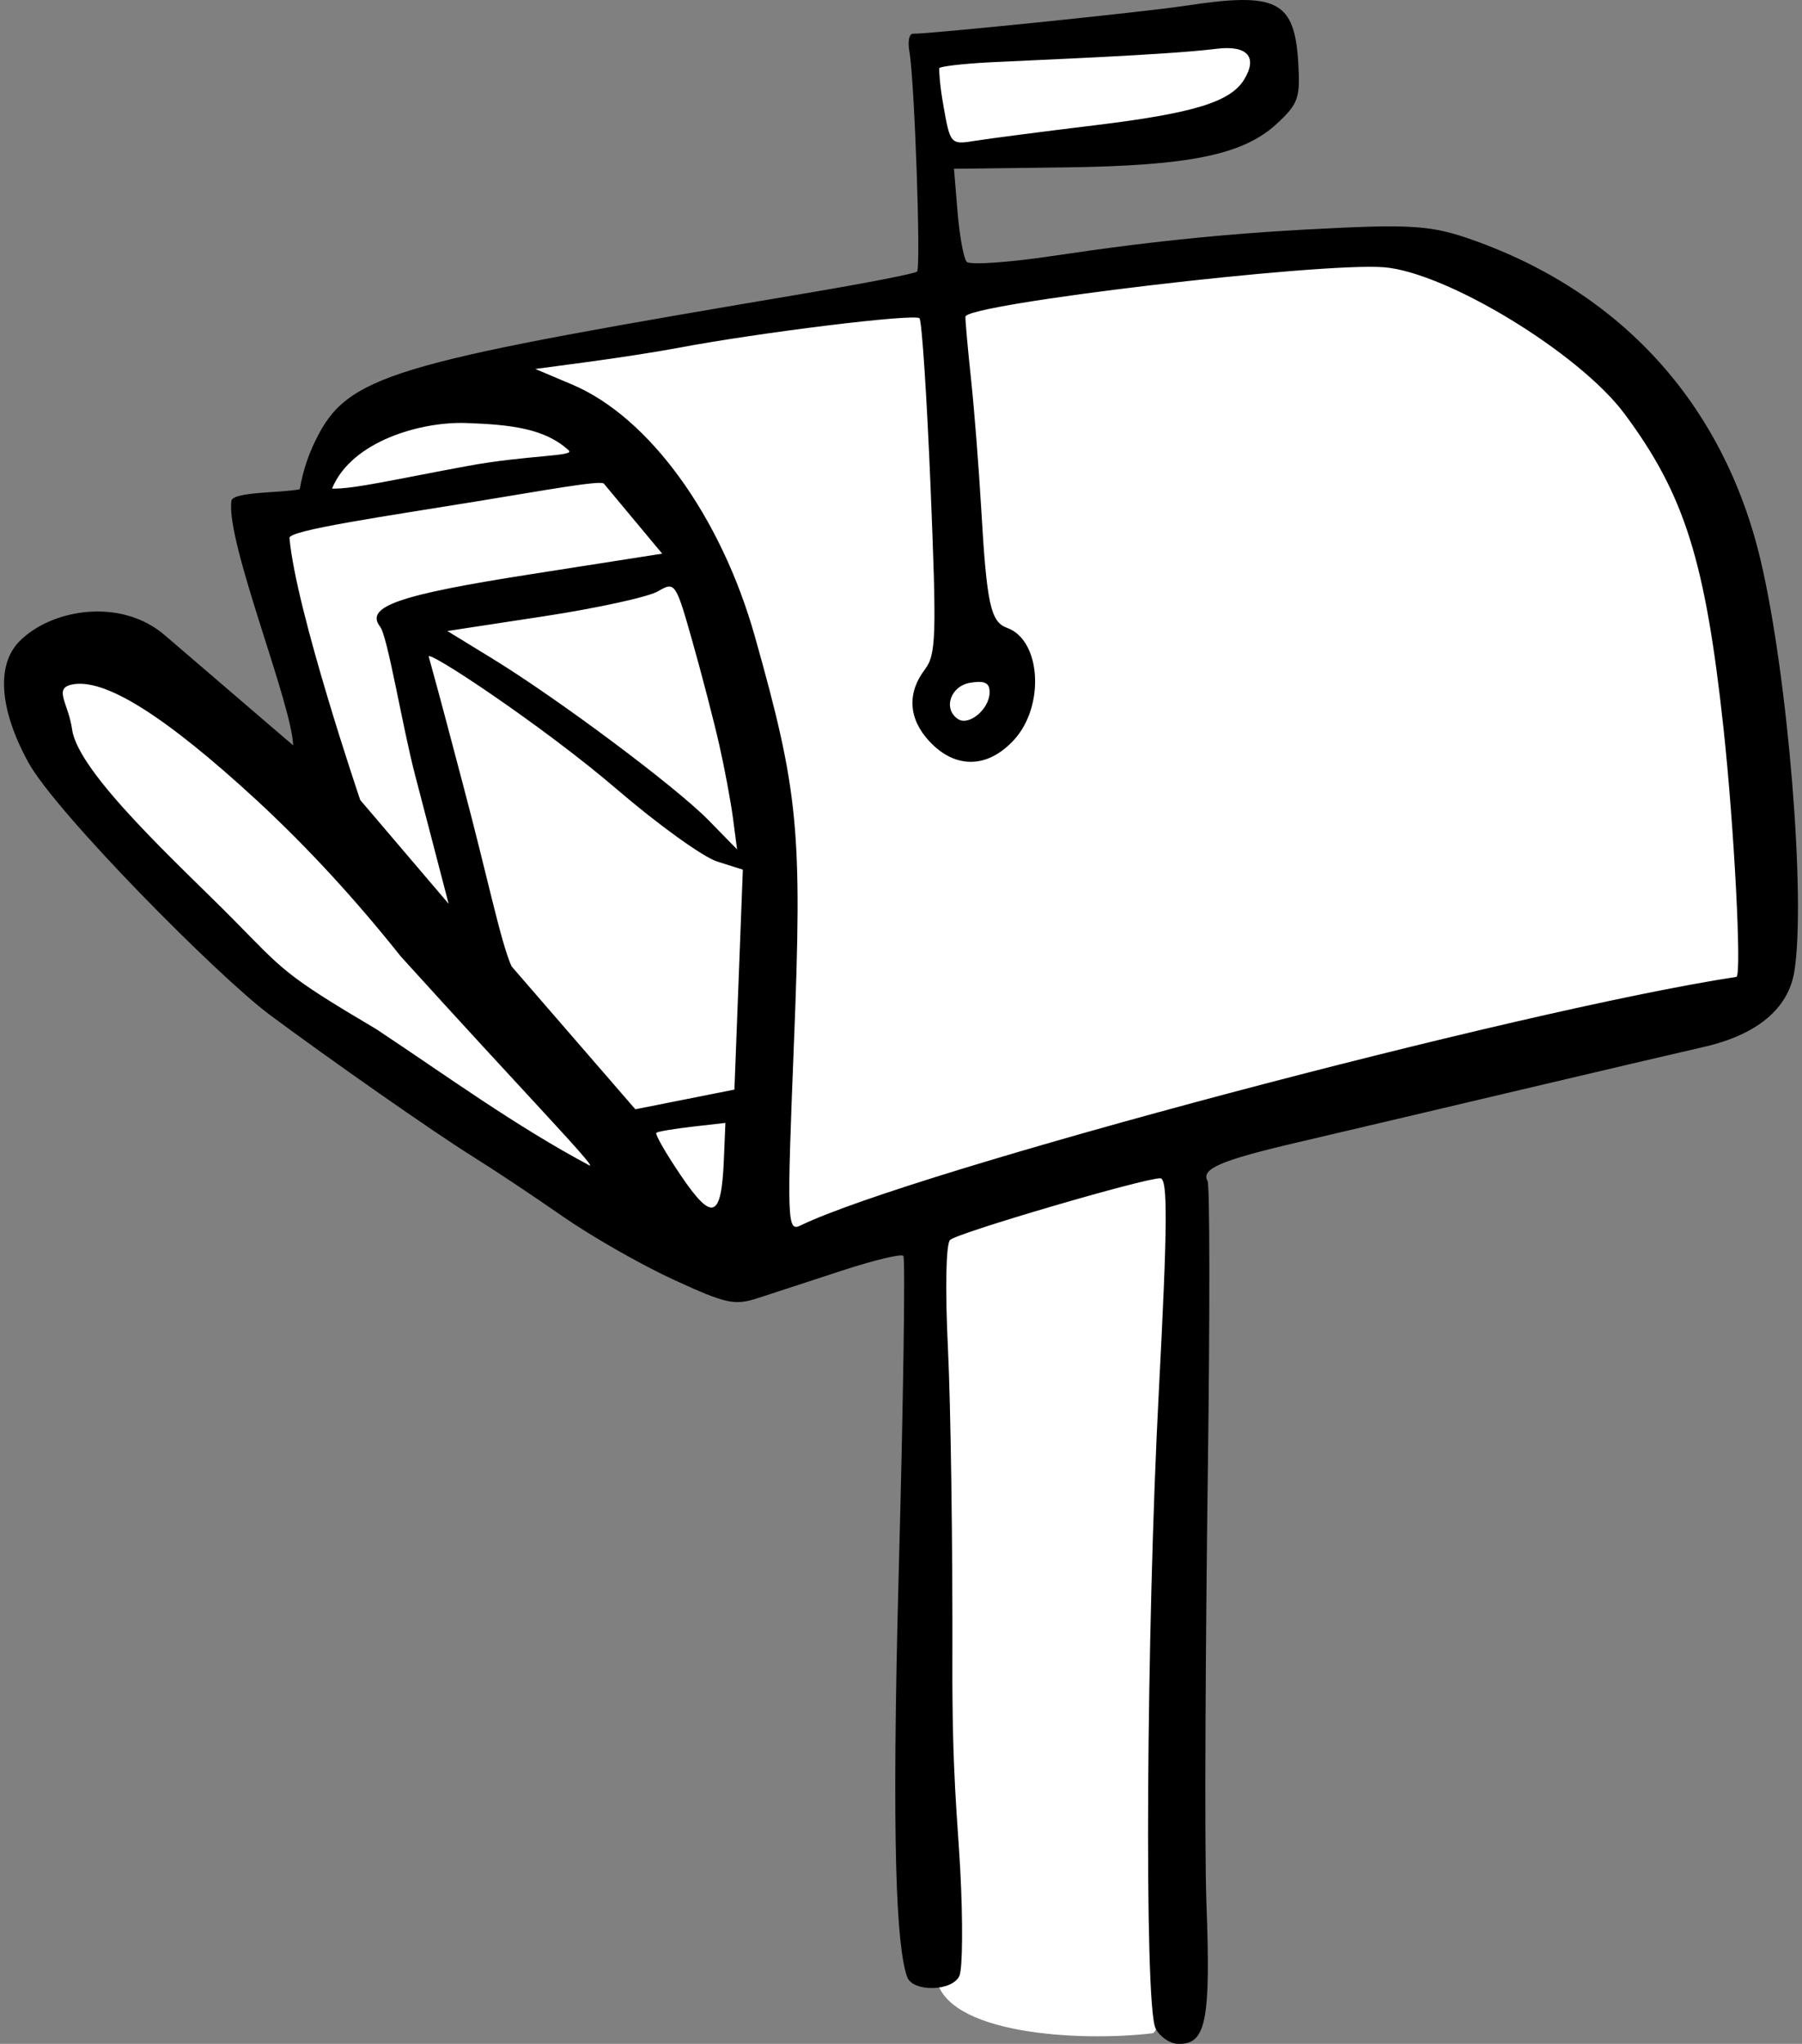 <svg width="224" height="254" viewBox="0 0 224 254" fill="none" xmlns="http://www.w3.org/2000/svg">
<rect x="0" y="0" width="224" height="254" fill="#808080" stroke="none"/>
<g clip-path="url(#clip0_10_3456)">
<path d="M156.334 4.134L114.507 6.208L116.053 20.436C116.053 20.436 156.686 15.272 157.107 13.24C157.528 11.207 156.334 4.134 156.334 4.134ZM166.391 30.501C160.143 30.618 155.858 31.792 155.858 31.792L63.855 46.184C63.855 46.184 62.079 46.68 59.756 47.366L62.876 49.041C61.331 48.72 59.695 48.523 57.95 48.546C57.576 48.551 57.199 48.571 56.822 48.608C44.752 49.787 43.137 51.739 40.891 55.236C38.646 58.732 39.136 62.065 39.136 62.065L73.333 57.677L45.563 63.174L45.884 63.778L31.441 63.688L40.387 100.166C41.101 100.349 46.604 105.224 52.083 110.288C52.108 111.71 52.15 113.342 52.166 114.616L53.602 116.157C45.269 108.109 19.359 83.285 15.151 81.878C14.528 81.669 13.872 81.563 13.2 81.546C8.5 81.425 3.081 85.658 3.572 89.642C4.134 94.195 33.924 123.779 33.924 123.779L79.387 152.26C78.136 145.876 77.147 141.029 76.777 139.234C77.751 139.127 79.066 138.994 80.992 138.799L81.01 138.876L82.178 138.679C84.453 138.453 86.751 138.239 88.972 138.068L78.085 140.241L88.682 156.827L94.503 137.834C94.554 137.837 94.629 137.837 94.674 137.842C96.38 138.019 95.971 120.388 95.155 105.29C95.162 104.653 95.163 104.077 95.165 103.491L96.543 110.402L97.005 156.047L130.666 147.275L115.069 152.36C115.069 152.36 115.466 238.426 116.359 245.613C117.253 252.799 134.124 253.777 143.255 252.684C145.667 252.396 147.162 214.89 148.2 142.705L219.37 124.157C219.37 124.157 218.457 85.902 217.685 83.992C216.913 82.081 212.351 54.436 195.298 40.045C185.706 31.95 174.425 30.351 166.391 30.501ZM75.081 57.452L79.253 63.026C79.366 63.037 79.737 63.044 79.785 63.056C80.029 63.117 80.451 63.493 80.94 63.997L79.791 63.99L74.85 57.481L75.081 57.452ZM82.326 65.645C83.51 67.112 84.864 69 86.256 71.148L85.349 71.313L84.582 70.303L82.326 65.645ZM88.482 74.833C88.908 75.577 89.385 76.337 89.753 77.051L89.946 77.309L89.983 77.496C90.207 77.943 90.332 78.31 90.531 78.737C89.906 77.541 89.185 76.17 88.482 74.833ZM51.241 78.378C51.248 78.506 51.297 80.23 51.311 80.658L50.914 78.449L51.241 78.378Z" fill="white"/>
<path d="M223.043 120.753C222.289 125.37 218.385 128.611 211.77 130.112C208.834 130.779 198.348 133.235 188.468 135.571C178.588 137.907 166.354 140.787 161.281 141.972C151.723 144.204 149.251 145.268 150.109 146.78C150.386 147.267 150.403 163.305 150.146 182.42C149.89 201.534 149.688 229.079 149.969 236.604C150.513 251.212 149.915 254.129 146.405 253.996C145.385 253.957 144.141 253.086 143.641 252.062C142.196 249.102 142.518 202.09 144.042 173.054C145.133 152.256 145.176 146.467 144.238 146.431C142.396 146.361 119.111 153.181 118.105 154.086C117.586 154.552 117.476 160.199 117.84 167.68C118.183 174.718 118.428 192.135 118.386 206.384C118.343 220.633 119.025 225.985 119.364 232.332C119.702 238.679 119.659 244.615 119.268 245.524C118.414 247.507 113.419 247.606 112.753 245.653C111.458 241.86 110.792 229.782 111.721 195.248C112.294 173.979 112.55 156.348 112.291 156.069C112.031 155.79 108.611 156.612 104.689 157.896C100.767 159.179 96.081 160.711 94.275 161.3C91.297 162.271 90.316 162.059 83.703 159.019C79.694 157.176 73.495 153.636 69.927 151.153C66.359 148.669 61.326 145.321 58.741 143.712C53.903 140.699 40.986 131.654 33.528 126.112C27.105 121.338 6.898 100.952 3.487 94.686C-0.069 88.155 -0.471 82.647 2.394 79.722C6.328 75.706 14.969 74.209 20.463 78.923L36.44 92.63C36.261 87.374 28.101 67.465 28.759 62.279C28.829 61.078 34.974 61.278 37.26 60.803C37.694 58.309 38.448 56.146 39.643 53.906C43.691 46.321 50.559 44.823 100.655 36.364C107.732 35.169 113.734 33.995 113.994 33.755C114.501 33.286 113.684 9.944 113.034 6.33C112.819 5.135 113.026 4.171 113.493 4.189C115.268 4.256 142.362 1.477 147.342 0.716C158.78 -1.031 160.936 0.074 161.389 7.921C161.636 12.182 161.368 12.926 158.712 15.381C154.529 19.245 147.863 20.61 132.219 20.805L118.584 20.976L119.034 26.372C119.281 29.339 119.79 32.113 120.165 32.536C120.54 32.959 125.387 32.626 130.936 31.796C143.899 29.856 153.919 28.88 166.838 28.298C175.29 27.918 178.116 28.142 182.187 29.517C201.319 35.981 214.238 50.112 218.855 69.623C222.24 83.927 224.517 111.731 223.043 120.753ZM214.245 90.532C211.987 69.669 209.397 61.446 201.925 51.41C196.309 43.867 179.793 33.818 172.015 33.211C163.969 32.582 120.042 37.779 120.01 39.362C119.997 39.946 120.313 43.459 120.711 47.169C121.108 50.879 121.676 58.121 121.974 63.263C122.658 75.09 123.138 77.295 125.194 78.033C129.397 79.542 129.912 87.707 126.069 91.924C122.79 95.522 118.75 95.597 115.52 92.118C112.925 89.326 112.73 86.135 114.971 83.189C116.363 81.36 116.435 79.077 115.682 60.69C115.222 49.436 114.599 39.926 114.299 39.557C113.797 38.938 94.392 41.317 84.241 43.242C81.842 43.697 76.879 44.471 73.211 44.961L66.544 45.853L71.11 47.784C80.686 51.833 89.616 64.135 93.832 79.084C99.273 98.376 99.745 103.269 98.697 129.506C97.803 151.866 97.847 153.102 99.494 152.302C113.38 145.557 188.787 125.531 215.844 121.402C216.533 121.297 215.577 102.845 214.245 90.532ZM151.208 6.066C144.918 6.843 129.145 7.43 123.013 7.745C119.793 7.911 116.76 8.255 116.751 8.492C116.741 8.73 116.772 10.283 117.252 13.021C118.114 17.938 118.163 17.994 121.17 17.506C122.844 17.235 129.578 16.36 136.133 15.563C148.36 14.076 152.947 12.671 154.649 9.894C156.378 7.07 155.049 5.591 151.208 6.066ZM120.653 84.838C118.17 85.214 117.172 88.079 119.079 89.358C120.412 90.251 122.93 88.188 123.009 86.138C123.057 84.877 122.484 84.561 120.653 84.838ZM89.146 107.064C87.39 106.507 81.775 102.463 76.668 98.078C67.635 90.32 53.023 80.624 53.297 81.611C54.968 87.638 56.237 92.545 57.559 97.525C60.62 109.055 62.241 117.081 63.587 120.089L78.977 137.855L85.135 136.631L91.293 135.408L91.817 121.742L92.34 108.076L89.146 107.064ZM86.065 140.017C83.806 140.275 81.792 140.614 81.591 140.772C81.389 140.93 82.766 143.332 84.651 146.109C88.563 151.873 89.677 151.456 89.982 144.111L90.172 139.549L86.065 140.017ZM89.399 92.519C88.734 89.59 87.235 83.822 86.07 79.7C84.008 72.409 83.893 72.241 81.808 73.477C80.63 74.176 74.253 75.574 67.638 76.584L55.61 78.419L61.182 81.832C69.418 86.875 84.025 97.793 88.08 101.937L91.624 105.559L91.117 101.701C90.838 99.579 90.065 95.447 89.399 92.519ZM35.983 66.854C36.792 75.922 44.779 99.421 44.779 99.421L55.768 112.317L51.588 96.283C49.99 90.154 48.199 79.115 47.248 77.88C45.34 75.399 49.509 73.94 65.786 71.393L82.314 68.805L75.066 60.105C74.684 59.646 67.561 60.956 59.462 62.275C47.881 64.162 35.897 65.891 35.983 66.854ZM70.703 55.978C67.763 53.266 63.576 52.763 57.904 52.569C52.411 52.38 43.713 54.779 41.274 60.718C43.847 60.811 49.168 59.559 58.14 57.906C65.552 56.54 71.513 56.726 70.703 55.978ZM49.833 118.873C44.285 111.914 38.48 105.537 31.941 99.478C20.472 88.919 12.974 84.222 8.943 85.069C6.614 85.559 8.501 87.382 8.965 90.664C9.736 96.112 22.359 107.552 28.856 114.116C35.369 120.696 35.143 121.016 46.838 127.937C55.547 133.716 64.072 139.935 73.323 144.859C73.994 144.884 65.058 135.691 49.833 118.873Z" fill="black"/>
</g>
<defs>
<clipPath id="clip0_10_3456">
<rect width="223" height="254" fill="white" transform="translate(0.5)"/>
</clipPath>
</defs>
</svg>
